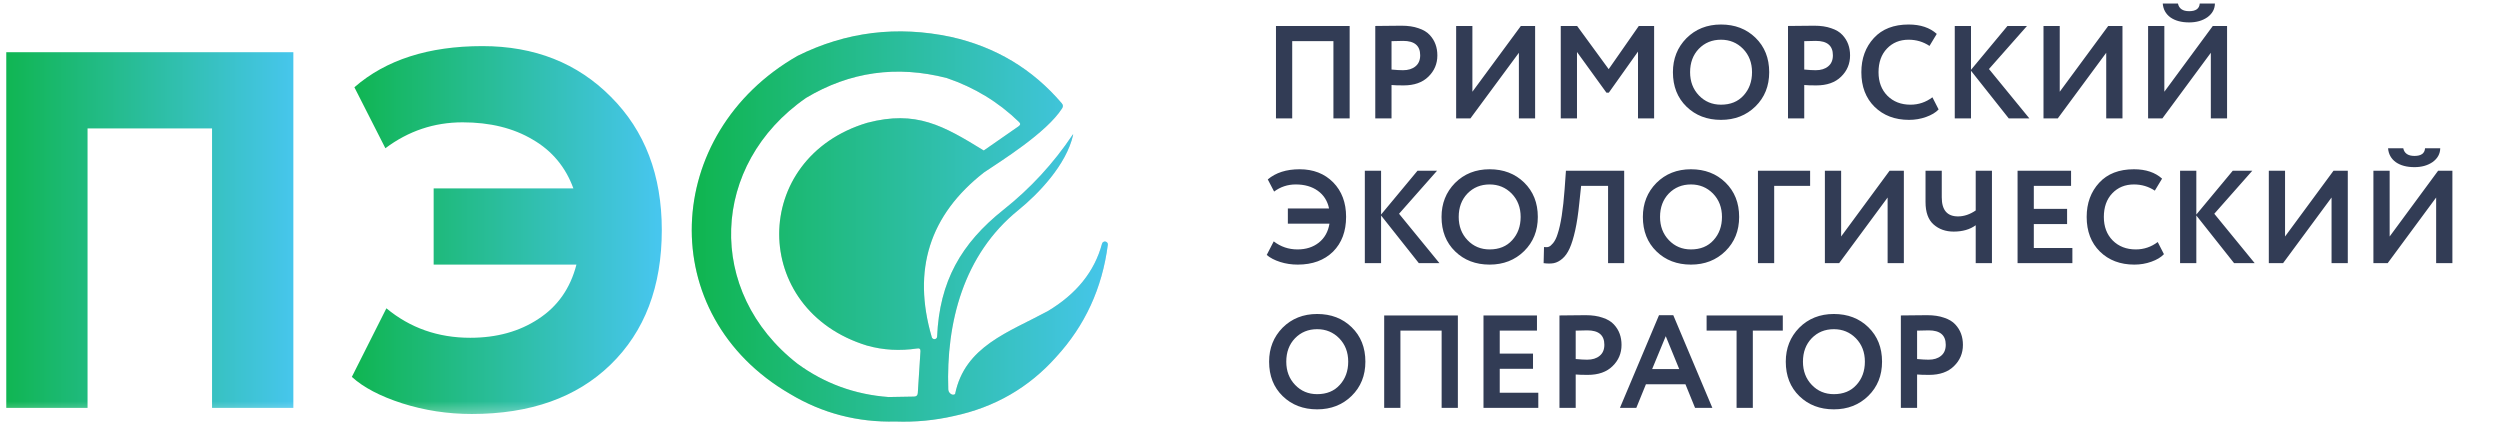 <svg width="190" height="34" viewBox="0 0 190 34" fill="none" xmlns="http://www.w3.org/2000/svg">
<path d="M102.574 9H101.34V3.128H98.208V9H96.974V1.974H102.574V9ZM105.756 6.461V9H104.521V1.974C104.816 1.974 105.133 1.971 105.475 1.964C105.823 1.957 106.171 1.954 106.519 1.954C107.014 1.954 107.442 2.017 107.803 2.145C108.171 2.265 108.456 2.436 108.657 2.656C108.857 2.871 109.005 3.108 109.098 3.369C109.192 3.623 109.239 3.904 109.239 4.212C109.239 4.848 109.011 5.387 108.556 5.828C108.108 6.27 107.479 6.491 106.669 6.491C106.261 6.491 105.957 6.481 105.756 6.461ZM106.639 3.108L105.756 3.128V5.286C106.11 5.32 106.402 5.336 106.629 5.336C107.024 5.336 107.338 5.239 107.573 5.045C107.813 4.851 107.934 4.57 107.934 4.202C107.934 3.473 107.502 3.108 106.639 3.108ZM115.435 4.011L111.751 9H110.667V1.974H111.902V6.972L115.585 1.974H116.669V9H115.435V4.011ZM119.851 9H118.617V1.974H119.861L122.26 5.256L124.549 1.974H125.713V9H124.488V3.921L122.27 7.043H122.089L119.851 3.951V9ZM127.142 5.487C127.142 4.463 127.483 3.603 128.166 2.907C128.862 2.211 129.738 1.863 130.795 1.863C131.853 1.863 132.726 2.198 133.415 2.867C134.111 3.543 134.459 4.416 134.459 5.487C134.459 6.538 134.111 7.404 133.415 8.087C132.719 8.769 131.846 9.11 130.795 9.11C129.738 9.11 128.865 8.776 128.176 8.107C127.487 7.438 127.142 6.564 127.142 5.487ZM128.447 5.487C128.447 6.196 128.671 6.785 129.119 7.254C129.568 7.722 130.126 7.956 130.795 7.956C131.518 7.956 132.09 7.722 132.512 7.254C132.94 6.785 133.154 6.196 133.154 5.487C133.154 4.771 132.927 4.179 132.472 3.71C132.017 3.249 131.458 3.018 130.795 3.018C130.12 3.018 129.558 3.249 129.109 3.71C128.668 4.172 128.447 4.764 128.447 5.487ZM137.122 6.461V9H135.888V1.974C136.182 1.974 136.5 1.971 136.841 1.964C137.189 1.957 137.537 1.954 137.885 1.954C138.38 1.954 138.809 2.017 139.17 2.145C139.538 2.265 139.822 2.436 140.023 2.656C140.224 2.871 140.371 3.108 140.465 3.369C140.558 3.623 140.605 3.904 140.605 4.212C140.605 4.848 140.378 5.387 139.923 5.828C139.474 6.27 138.845 6.491 138.036 6.491C137.628 6.491 137.323 6.481 137.122 6.461ZM138.006 3.108L137.122 3.128V5.286C137.477 5.32 137.768 5.336 137.996 5.336C138.39 5.336 138.705 5.239 138.939 5.045C139.18 4.851 139.3 4.57 139.3 4.202C139.3 3.473 138.869 3.108 138.006 3.108ZM146.863 7.394L147.335 8.317C147.114 8.552 146.796 8.742 146.381 8.89C145.973 9.037 145.541 9.11 145.086 9.11C144.016 9.11 143.142 8.779 142.466 8.117C141.797 7.454 141.463 6.578 141.463 5.487C141.463 4.443 141.781 3.577 142.416 2.887C143.045 2.205 143.925 1.863 145.056 1.863C145.953 1.863 146.665 2.101 147.194 2.576L146.642 3.49C146.167 3.175 145.638 3.018 145.056 3.018C144.387 3.018 143.838 3.242 143.41 3.69C142.982 4.139 142.768 4.737 142.768 5.487C142.768 6.223 142.992 6.819 143.44 7.274C143.895 7.729 144.481 7.956 145.197 7.956C145.812 7.956 146.368 7.769 146.863 7.394ZM149.796 9H148.562V1.974H149.796V5.306L152.567 1.974H154.052L151.161 5.246L154.233 9H152.667L149.796 5.377V9ZM160.073 4.011L156.39 9H155.306V1.974H156.54V6.972L160.224 1.974H161.308V9H160.073V4.011ZM168.023 4.011L164.339 9H163.255V1.974H164.49V6.972L168.173 1.974H169.257V9H168.023V4.011ZM164.369 0.268H165.524C165.604 0.656 165.888 0.85 166.377 0.85C166.885 0.85 167.153 0.656 167.18 0.268H168.334C168.327 0.689 168.137 1.037 167.762 1.311C167.387 1.572 166.925 1.703 166.377 1.703C165.788 1.703 165.313 1.576 164.951 1.321C164.597 1.06 164.403 0.709 164.369 0.268ZM101.039 16.999H97.877V15.845H101.009C100.888 15.269 100.604 14.821 100.155 14.5C99.707 14.178 99.148 14.018 98.479 14.018C97.864 14.018 97.315 14.198 96.833 14.56L96.351 13.636C96.96 13.121 97.767 12.864 98.77 12.864C99.814 12.864 100.664 13.195 101.32 13.857C101.976 14.526 102.303 15.4 102.303 16.477C102.303 17.581 101.972 18.464 101.31 19.127C100.641 19.782 99.747 20.11 98.63 20.11C98.161 20.11 97.716 20.044 97.295 19.91C96.873 19.776 96.532 19.599 96.271 19.378L96.803 18.344C97.332 18.752 97.934 18.956 98.61 18.956C99.252 18.956 99.791 18.785 100.226 18.444C100.667 18.096 100.938 17.614 101.039 16.999ZM104.962 20H103.727V12.974H104.962V16.306L107.732 12.974H109.218L106.327 16.246L109.398 20H107.832L104.962 16.377V20ZM109.557 16.487C109.557 15.463 109.898 14.603 110.581 13.907C111.277 13.211 112.153 12.864 113.211 12.864C114.268 12.864 115.141 13.198 115.83 13.867C116.526 14.543 116.874 15.416 116.874 16.487C116.874 17.538 116.526 18.404 115.83 19.087C115.134 19.769 114.261 20.11 113.211 20.11C112.153 20.11 111.28 19.776 110.591 19.107C109.902 18.438 109.557 17.564 109.557 16.487ZM110.862 16.487C110.862 17.196 111.086 17.785 111.534 18.253C111.983 18.722 112.541 18.956 113.211 18.956C113.933 18.956 114.505 18.722 114.927 18.253C115.355 17.785 115.569 17.196 115.569 16.487C115.569 15.771 115.342 15.179 114.887 14.71C114.432 14.249 113.873 14.018 113.211 14.018C112.535 14.018 111.973 14.249 111.524 14.71C111.083 15.172 110.862 15.764 110.862 16.487ZM123.438 20H122.213V14.128H120.165L120.025 15.453C119.945 16.256 119.841 16.942 119.714 17.511C119.587 18.079 119.446 18.535 119.292 18.876C119.138 19.217 118.954 19.478 118.74 19.659C118.533 19.839 118.315 19.953 118.088 20C117.867 20.04 117.609 20.04 117.315 20L117.345 18.775C117.492 18.796 117.613 18.789 117.706 18.755C117.8 18.722 117.91 18.628 118.038 18.474C118.178 18.3 118.292 18.07 118.379 17.782C118.62 17.066 118.797 15.931 118.911 14.379L119.011 12.974H123.438V20ZM124.858 16.487C124.858 15.463 125.199 14.603 125.882 13.907C126.578 13.211 127.454 12.864 128.512 12.864C129.569 12.864 130.442 13.198 131.131 13.867C131.827 14.543 132.175 15.416 132.175 16.487C132.175 17.538 131.827 18.404 131.131 19.087C130.435 19.769 129.562 20.11 128.512 20.11C127.454 20.11 126.581 19.776 125.892 19.107C125.203 18.438 124.858 17.564 124.858 16.487ZM126.163 16.487C126.163 17.196 126.387 17.785 126.835 18.253C127.284 18.722 127.842 18.956 128.512 18.956C129.234 18.956 129.806 18.722 130.228 18.253C130.656 17.785 130.87 17.196 130.87 16.487C130.87 15.771 130.643 15.179 130.188 14.71C129.733 14.249 129.174 14.018 128.512 14.018C127.836 14.018 127.274 14.249 126.825 14.71C126.384 15.172 126.163 15.764 126.163 16.487ZM134.838 20H133.604V12.974H137.569V14.128H134.838V20ZM143.459 15.011L139.775 20H138.691V12.974H139.926V17.973L143.609 12.974H144.693V20H143.459V15.011ZM150.154 12.974H151.388V20H150.154V17.119C149.712 17.441 149.153 17.601 148.477 17.601C147.869 17.601 147.36 17.42 146.952 17.059C146.544 16.698 146.34 16.129 146.34 15.353V12.974H147.574V15.001C147.574 15.965 147.986 16.447 148.809 16.447C149.264 16.447 149.712 16.296 150.154 15.995V12.974ZM157.501 20H153.335V12.974H157.401V14.128H154.57V15.875H157.099V17.029H154.57V18.846H157.501V20ZM163.987 18.394L164.459 19.317C164.238 19.552 163.92 19.742 163.505 19.89C163.097 20.037 162.665 20.11 162.21 20.11C161.14 20.11 160.266 19.779 159.591 19.117C158.921 18.454 158.587 17.578 158.587 16.487C158.587 15.443 158.905 14.576 159.54 13.887C160.169 13.205 161.049 12.864 162.18 12.864C163.077 12.864 163.79 13.101 164.318 13.576L163.766 14.489C163.291 14.175 162.762 14.018 162.18 14.018C161.511 14.018 160.962 14.242 160.534 14.69C160.106 15.139 159.892 15.738 159.892 16.487C159.892 17.223 160.116 17.819 160.564 18.274C161.019 18.729 161.605 18.956 162.321 18.956C162.936 18.956 163.492 18.769 163.987 18.394ZM166.921 20H165.686V12.974H166.921V16.306L169.691 12.974H171.176L168.286 16.246L171.357 20H169.791L166.921 16.377V20ZM177.198 15.011L173.514 20H172.43V12.974H173.664V17.973L177.348 12.974H178.432V20H177.198V15.011ZM185.147 15.011L181.463 20H180.379V12.974H181.614V17.973L185.298 12.974H186.382V20H185.147V15.011ZM181.493 11.268H182.648C182.728 11.656 183.012 11.85 183.501 11.85C184.009 11.85 184.277 11.656 184.304 11.268H185.458C185.451 11.689 185.261 12.037 184.886 12.311C184.511 12.572 184.05 12.703 183.501 12.703C182.912 12.703 182.437 12.576 182.076 12.322C181.721 12.06 181.527 11.709 181.493 11.268ZM96.452 27.487C96.452 26.463 96.793 25.603 97.475 24.907C98.171 24.211 99.048 23.863 100.105 23.863C101.163 23.863 102.036 24.198 102.725 24.867C103.421 25.543 103.769 26.416 103.769 27.487C103.769 28.538 103.421 29.404 102.725 30.087C102.029 30.769 101.156 31.11 100.105 31.11C99.048 31.11 98.175 30.776 97.486 30.107C96.796 29.438 96.452 28.564 96.452 27.487ZM97.757 27.487C97.757 28.196 97.981 28.785 98.429 29.253C98.877 29.722 99.436 29.956 100.105 29.956C100.828 29.956 101.4 29.722 101.822 29.253C102.25 28.785 102.464 28.196 102.464 27.487C102.464 26.771 102.237 26.179 101.781 25.71C101.326 25.249 100.768 25.018 100.105 25.018C99.429 25.018 98.867 25.249 98.419 25.71C97.977 26.172 97.757 26.764 97.757 27.487ZM110.798 31H109.564V25.128H106.432V31H105.198V23.974H110.798V31ZM116.911 31H112.745V23.974H116.81V25.128H113.98V26.875H116.509V28.029H113.98V29.846H116.911V31ZM119.753 28.461V31H118.519V23.974C118.813 23.974 119.131 23.971 119.472 23.964C119.82 23.957 120.168 23.954 120.516 23.954C121.011 23.954 121.439 24.017 121.801 24.145C122.169 24.265 122.453 24.436 122.654 24.656C122.855 24.871 123.002 25.108 123.096 25.369C123.189 25.623 123.236 25.904 123.236 26.212C123.236 26.848 123.009 27.387 122.554 27.828C122.105 28.27 121.476 28.491 120.667 28.491C120.258 28.491 119.954 28.481 119.753 28.461ZM120.636 25.108L119.753 25.128V27.286C120.108 27.32 120.399 27.336 120.626 27.336C121.021 27.336 121.336 27.239 121.57 27.045C121.811 26.851 121.931 26.57 121.931 26.202C121.931 25.473 121.5 25.108 120.636 25.108ZM124.359 31H123.114L126.085 23.954H127.169L130.14 31H128.825L128.093 29.203H125.091L124.359 31ZM127.621 28.049L126.597 25.55L125.563 28.049H127.621ZM131.98 25.128H129.702V23.974H135.493V25.128H133.215V31H131.98V25.128ZM135.719 27.487C135.719 26.463 136.06 25.603 136.743 24.907C137.438 24.211 138.315 23.863 139.372 23.863C140.43 23.863 141.303 24.198 141.992 24.867C142.688 25.543 143.036 26.416 143.036 27.487C143.036 28.538 142.688 29.404 141.992 30.087C141.296 30.769 140.423 31.11 139.372 31.11C138.315 31.11 137.442 30.776 136.753 30.107C136.063 29.438 135.719 28.564 135.719 27.487ZM137.024 27.487C137.024 28.196 137.248 28.785 137.696 29.253C138.144 29.722 138.703 29.956 139.372 29.956C140.095 29.956 140.667 29.722 141.089 29.253C141.517 28.785 141.731 28.196 141.731 27.487C141.731 26.771 141.504 26.179 141.049 25.71C140.593 25.249 140.035 25.018 139.372 25.018C138.696 25.018 138.134 25.249 137.686 25.71C137.244 26.172 137.024 26.764 137.024 27.487ZM145.699 28.461V31H144.465V23.974C144.759 23.974 145.077 23.971 145.418 23.964C145.766 23.957 146.114 23.954 146.462 23.954C146.957 23.954 147.385 24.017 147.747 24.145C148.115 24.265 148.399 24.436 148.6 24.656C148.801 24.871 148.948 25.108 149.042 25.369C149.135 25.623 149.182 25.904 149.182 26.212C149.182 26.848 148.955 27.387 148.5 27.828C148.051 28.27 147.422 28.491 146.613 28.491C146.204 28.491 145.9 28.481 145.699 28.461ZM146.582 25.108L145.699 25.128V27.286C146.054 27.32 146.345 27.336 146.572 27.336C146.967 27.336 147.282 27.239 147.516 27.045C147.757 26.851 147.877 26.57 147.877 26.202C147.877 25.473 147.446 25.108 146.582 25.108Z" fill="#323C55"/>
<mask id="mask0_3301_12656" style="mask-type:alpha" maskUnits="userSpaceOnUse" x="0" y="3" width="84" height="29">
<rect y="3" width="84" height="29" fill="white"/>
</mask>
<g mask="url(#mask0_3301_12656)">
<mask id="mask1_3301_12656" style="mask-type:alpha" maskUnits="userSpaceOnUse" x="-1" y="2" width="89" height="30">
<rect x="-1" y="2" width="89" height="29.667" fill="white"/>
</mask>
<g mask="url(#mask1_3301_12656)">
<path d="M22.295 31H16.116V9.76H6.654V31H0.476V3.968H22.295V31Z" fill="url(#paint0_linear_3301_12656)"/>
<path d="M43.809 20.11H32.958V14.317H43.577C42.985 12.695 41.956 11.46 40.488 10.61C39.02 9.735 37.244 9.297 35.159 9.297C32.996 9.297 31.04 9.953 29.289 11.266L26.933 6.632C29.328 4.547 32.571 3.504 36.665 3.504C40.63 3.504 43.886 4.792 46.435 7.366C49.01 9.941 50.297 13.313 50.297 17.484C50.297 21.783 48.997 25.195 46.397 27.718C43.822 30.215 40.308 31.463 35.854 31.463C34.026 31.463 32.262 31.193 30.563 30.652C28.89 30.112 27.615 29.442 26.74 28.644L29.366 23.431C31.168 24.924 33.292 25.671 35.738 25.671C37.746 25.671 39.471 25.195 40.913 24.242C42.38 23.289 43.346 21.912 43.809 20.11Z" fill="url(#paint1_linear_3301_12656)"/>
</g>
</g>
<path fill-rule="evenodd" clip-rule="evenodd" d="M60.614 4.246C64.296 2.416 68.185 1.936 72.281 2.806C75.672 3.567 78.476 5.248 80.694 7.851C80.798 7.971 80.808 8.098 80.724 8.229C79.54 10.095 76.023 12.267 74.783 13.105C70.643 16.339 69.32 20.509 70.812 25.615C70.822 25.664 70.851 25.708 70.894 25.738C70.936 25.767 70.987 25.781 71.039 25.775C71.09 25.769 71.138 25.745 71.172 25.706C71.206 25.668 71.224 25.619 71.222 25.568C71.404 21.392 73.033 18.512 76.269 15.939C78.315 14.316 80.063 12.42 81.515 10.251C81.558 10.186 81.571 10.19 81.554 10.263C81.04 12.533 78.909 14.743 77.384 15.977C73.219 19.354 71.897 24.52 72.069 29.59C72.075 29.73 72.136 29.843 72.251 29.93C72.372 30.017 72.484 30.023 72.588 29.947C73.322 26.318 76.662 25.253 79.627 23.648C81.81 22.346 83.186 20.638 83.753 18.524C83.766 18.469 83.801 18.421 83.85 18.39C83.899 18.359 83.958 18.348 84.015 18.359C84.073 18.369 84.123 18.402 84.156 18.448C84.19 18.495 84.203 18.552 84.194 18.608C83.765 21.907 82.458 24.744 80.275 27.122C78.198 29.455 75.605 30.952 72.497 31.615C71.042 31.949 69.566 32.089 68.068 32.036C65.173 32.106 62.503 31.41 60.057 29.947C49.665 23.939 50.322 10.124 60.614 4.246ZM61.263 7.438C64.584 5.453 68.149 4.951 71.957 5.931C74.051 6.641 75.88 7.754 77.445 9.269C77.569 9.387 77.56 9.495 77.419 9.594L74.766 11.438C71.685 9.547 69.637 8.356 65.908 9.333C56.993 12.006 56.993 23.543 65.89 26.263C67.117 26.608 68.392 26.681 69.714 26.482C69.884 26.454 69.965 26.524 69.956 26.693L69.753 29.876C69.742 30.05 69.647 30.138 69.468 30.141L67.528 30.175C64.964 29.984 62.66 29.142 60.614 27.648C53.601 22.192 53.956 12.499 61.263 7.438Z" fill="#D9D9D9"/>
<path fill-rule="evenodd" clip-rule="evenodd" d="M60.614 4.246C64.296 2.416 68.185 1.936 72.281 2.806C75.672 3.567 78.476 5.248 80.694 7.851C80.798 7.971 80.808 8.098 80.724 8.229C79.54 10.095 76.023 12.267 74.783 13.105C70.643 16.339 69.32 20.509 70.812 25.615C70.822 25.664 70.851 25.708 70.894 25.738C70.936 25.767 70.987 25.781 71.039 25.775C71.09 25.769 71.138 25.745 71.172 25.706C71.206 25.668 71.224 25.619 71.222 25.568C71.404 21.392 73.033 18.512 76.269 15.939C78.315 14.316 80.063 12.42 81.515 10.251C81.558 10.186 81.571 10.19 81.554 10.263C81.04 12.533 78.909 14.743 77.384 15.977C73.219 19.354 71.897 24.52 72.069 29.59C72.075 29.73 72.136 29.843 72.251 29.93C72.372 30.017 72.484 30.023 72.588 29.947C73.322 26.318 76.662 25.253 79.627 23.648C81.81 22.346 83.186 20.638 83.753 18.524C83.766 18.469 83.801 18.421 83.85 18.39C83.899 18.359 83.958 18.348 84.015 18.359C84.073 18.369 84.123 18.402 84.156 18.448C84.19 18.495 84.203 18.552 84.194 18.608C83.765 21.907 82.458 24.744 80.275 27.122C78.198 29.455 75.605 30.952 72.497 31.615C71.042 31.949 69.566 32.089 68.068 32.036C65.173 32.106 62.503 31.41 60.057 29.947C49.665 23.939 50.322 10.124 60.614 4.246ZM61.263 7.438C64.584 5.453 68.149 4.951 71.957 5.931C74.051 6.641 75.88 7.754 77.445 9.269C77.569 9.387 77.56 9.495 77.419 9.594L74.766 11.438C71.685 9.547 69.637 8.356 65.908 9.333C56.993 12.006 56.993 23.543 65.89 26.263C67.117 26.608 68.392 26.681 69.714 26.482C69.884 26.454 69.965 26.524 69.956 26.693L69.753 29.876C69.742 30.05 69.647 30.138 69.468 30.141L67.528 30.175C64.964 29.984 62.66 29.142 60.614 27.648C53.601 22.192 53.956 12.499 61.263 7.438Z" fill="url(#paint2_linear_3301_12656)"/>
<defs>
<linearGradient id="paint0_linear_3301_12656" x1="1.65563e-07" y1="17" x2="22.5" y2="17" gradientUnits="userSpaceOnUse">
<stop stop-color="#0FB54F"/>
<stop offset="1" stop-color="#47C6EE"/>
</linearGradient>
<linearGradient id="paint1_linear_3301_12656" x1="26.5" y1="17" x2="50" y2="17" gradientUnits="userSpaceOnUse">
<stop stop-color="#0FB54F"/>
<stop offset="1" stop-color="#47C6EE"/>
</linearGradient>
<linearGradient id="paint2_linear_3301_12656" x1="52.729" y1="16.791" x2="84.92" y2="16.791" gradientUnits="userSpaceOnUse">
<stop stop-color="#0FB54F"/>
<stop offset="1" stop-color="#47C6EE"/>
</linearGradient>
</defs>
</svg>
